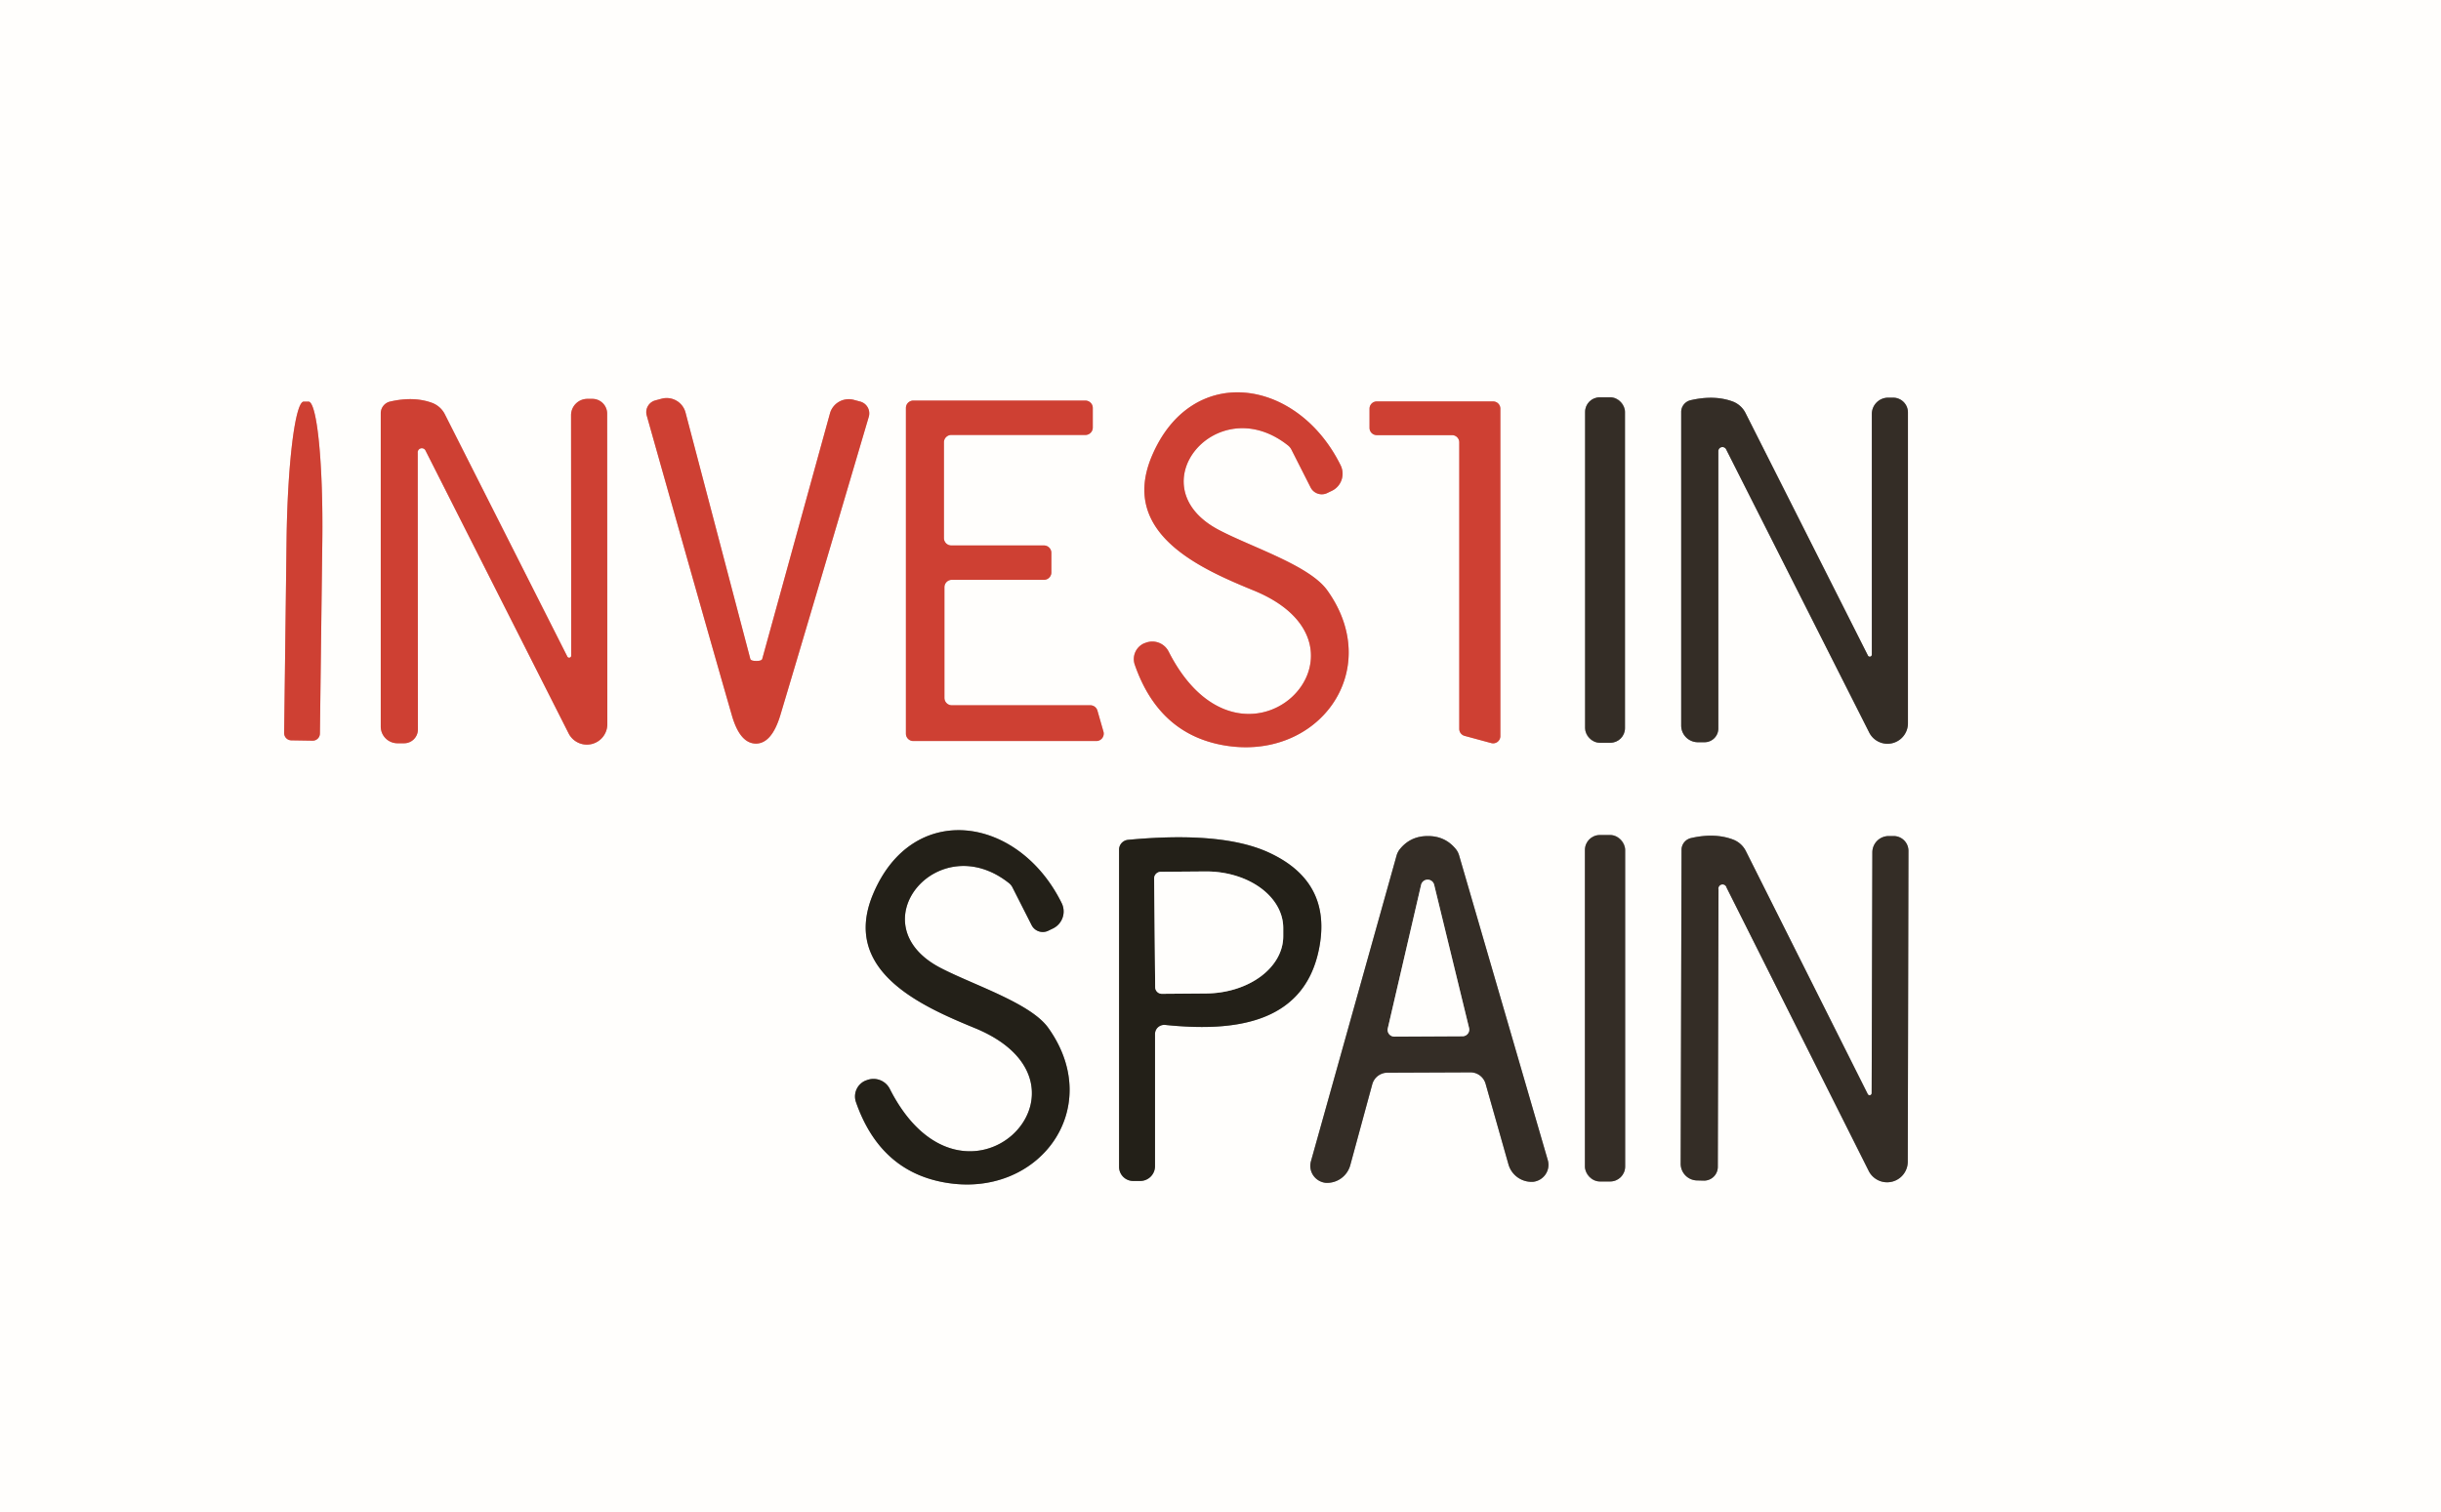 <svg xmlns="http://www.w3.org/2000/svg" viewBox="0.00 0.00 142.00 88.00"><rect x="0.00" y="0.00" width="142.00" height="88.00" fill="#808080" stroke="none"/><g stroke-width="2.00" fill="none" stroke-linecap="butt"><path stroke="#e79f98" vector-effect="non-scaling-stroke" d="  M 66.01 38.67  Q 67.40 42.68 71.14 43.36  C 76.64 44.36 80.58 39.05 77.21 34.35  C 76.18 32.91 72.89 31.87 70.95 30.86  C 66.04 28.33 70.77 22.60 74.94 25.93  A 0.75 0.75 0.0 0 1 75.13 26.17  L 76.24 28.36  A 0.73 0.73 0.0 0 0 77.23 28.68  L 77.50 28.55  A 1.11 1.10 63.5 0 0 77.99 27.08  C 75.47 21.97 69.29 21.07 66.99 26.58  C 65.14 31.04 69.83 33.09 72.93 34.36  C 81.05 37.68 72.32 46.46 67.98 37.91  A 1.07 1.06 -24.5 0 0 66.63 37.41  L 66.57 37.43  A 1.00 1.00 0.0 0 0 66.01 38.67"></path><path stroke="#9a9691" vector-effect="non-scaling-stroke" d="  M 94.53 23.97  A 0.85 0.85 0.0 0 0 93.68 23.12  L 93.06 23.12  A 0.85 0.85 0.0 0 0 92.21 23.97  L 92.21 42.37  A 0.85 0.85 0.0 0 0 93.06 43.22  L 93.68 43.22  A 0.85 0.85 0.0 0 0 94.53 42.37  L 94.53 23.97"></path><path stroke="#9a9691" vector-effect="non-scaling-stroke" d="  M 108.89 38.09  A 0.12 0.12 0.0 0 1 108.66 38.14  L 101.54 24.03  A 1.39 1.36 -2.6 0 0 100.79 23.36  Q 99.72 22.97 98.34 23.29  A 0.71 0.70 -6.8 0 0 97.80 23.97  L 97.80 42.22  A 0.97 0.97 0.0 0 0 98.77 43.19  L 99.16 43.19  A 0.80 0.80 0.0 0 0 99.96 42.39  L 99.96 26.27  A 0.24 0.24 0.0 0 1 100.42 26.16  L 108.73 42.61  A 1.19 1.19 0.0 0 0 110.99 42.07  L 110.99 24.00  A 0.86 0.86 0.0 0 0 110.13 23.14  L 109.84 23.14  A 0.95 0.95 0.0 0 0 108.89 24.09  L 108.89 38.09"></path><path stroke="#e79f98" vector-effect="non-scaling-stroke" d="  M 16.95 43.08  L 18.19 43.10  A 0.42 0.42 0.0 0 0 18.61 42.68  L 18.75 31.47  A 8.09 0.90 -89.3 0 0 17.95 23.37  L 17.67 23.37  A 8.09 0.90 -89.3 0 0 16.67 31.45  L 16.53 42.66  A 0.42 0.42 0.0 0 0 16.95 43.08"></path><path stroke="#e79f98" vector-effect="non-scaling-stroke" d="  M 33.23 38.15  A 0.12 0.12 0.0 0 1 33.00 38.20  L 25.88 24.11  A 1.38 1.36 -2.7 0 0 25.13 23.44  Q 24.06 23.05 22.68 23.37  A 0.70 0.70 0.0 0 0 22.15 24.05  L 22.15 42.28  A 0.97 0.97 0.0 0 0 23.12 43.25  L 23.51 43.25  A 0.80 0.80 0.0 0 0 24.31 42.45  L 24.30 26.35  A 0.24 0.24 0.0 0 1 24.76 26.23  L 33.07 42.66  A 1.19 1.19 0.0 0 0 35.33 42.12  L 35.32 24.07  A 0.86 0.86 0.0 0 0 34.46 23.21  L 34.17 23.21  A 0.95 0.95 0.0 0 0 33.22 24.16  L 33.23 38.15"></path><path stroke="#e79f98" vector-effect="non-scaling-stroke" d="  M 43.97 43.27  Q 44.89 43.27 45.39 41.63  Q 46.84 36.79 50.54 24.25  A 0.71 0.71 0.0 0 0 50.05 23.37  L 49.68 23.27  A 1.14 1.13 15.3 0 0 48.28 24.06  L 44.34 38.35  A 0.10 0.06 -88.2 0 1 44.31 38.39  Q 44.24 38.46 44.00 38.46  Q 43.75 38.46 43.68 38.39  A 0.10 0.06 88.9 0 1 43.65 38.35  L 39.88 24.01  A 1.14 1.13 -14.6 0 0 38.49 23.20  L 38.12 23.30  A 0.71 0.71 0.0 0 0 37.62 24.17  Q 41.17 36.76 42.57 41.61  Q 43.04 43.26 43.97 43.27"></path><path stroke="#e79f98" vector-effect="non-scaling-stroke" d="  M 63.84 41.35  A 0.43 0.43 0.0 0 0 63.43 41.04  L 55.37 41.04  A 0.43 0.43 0.0 0 1 54.94 40.61  L 54.94 34.17  A 0.43 0.43 0.0 0 1 55.37 33.74  L 60.73 33.74  A 0.43 0.43 0.0 0 0 61.16 33.31  L 61.16 32.17  A 0.43 0.43 0.0 0 0 60.73 31.74  L 55.34 31.74  A 0.43 0.43 0.0 0 1 54.91 31.31  L 54.91 25.74  A 0.43 0.43 0.0 0 1 55.34 25.31  L 63.14 25.31  A 0.43 0.43 0.0 0 0 63.57 24.88  L 63.57 23.74  A 0.43 0.43 0.0 0 0 63.14 23.31  L 53.13 23.31  A 0.43 0.43 0.0 0 0 52.70 23.74  L 52.70 42.69  A 0.43 0.43 0.0 0 0 53.13 43.12  L 63.78 43.12  A 0.43 0.43 0.0 0 0 64.19 42.57  L 63.84 41.35"></path><path stroke="#e79f98" vector-effect="non-scaling-stroke" d="  M 79.67 24.90  A 0.42 0.42 0.0 0 0 80.09 25.32  L 84.47 25.32  A 0.42 0.42 0.0 0 1 84.89 25.74  L 84.89 42.41  A 0.42 0.42 0.0 0 0 85.20 42.82  L 86.75 43.24  A 0.42 0.42 0.0 0 0 87.28 42.84  L 87.28 23.78  A 0.42 0.42 0.0 0 0 86.86 23.36  L 80.09 23.36  A 0.42 0.42 0.0 0 0 79.67 23.78  L 79.67 24.90"></path><path stroke="#918f8a" vector-effect="non-scaling-stroke" d="  M 49.79 64.12  Q 51.18 68.12 54.91 68.80  C 60.40 69.81 64.34 64.51 60.98 59.81  C 59.95 58.37 56.66 57.33 54.73 56.33  C 49.83 53.80 54.55 48.08 58.71 51.40  A 0.75 0.75 0.0 0 1 58.90 51.64  L 60.01 53.83  A 0.73 0.73 0.0 0 0 61.00 54.15  L 61.27 54.02  A 1.10 1.10 0.0 0 0 61.76 52.55  C 59.24 47.45 53.07 46.55 50.78 52.05  C 48.93 56.50 53.61 58.55 56.70 59.82  C 64.81 63.14 56.09 71.90 51.76 63.36  A 1.07 1.06 -24.5 0 0 50.41 62.86  L 50.35 62.88  A 1.00 1.00 0.0 0 0 49.79 64.12"></path><path stroke="#9a9691" vector-effect="non-scaling-stroke" d="  M 94.54 49.46  A 0.87 0.87 0.0 0 0 93.67 48.59  L 93.07 48.59  A 0.87 0.87 0.0 0 0 92.20 49.46  L 92.20 67.88  A 0.87 0.87 0.0 0 0 93.07 68.75  L 93.67 68.75  A 0.87 0.87 0.0 0 0 94.54 67.88  L 94.54 49.46"></path><path stroke="#918f8a" vector-effect="non-scaling-stroke" d="  M 67.78 59.64  C 71.49 60.02 75.80 59.73 76.72 55.27  Q 77.54 51.30 73.77 49.59  Q 71.05 48.36 65.62 48.87  A 0.58 0.57 -2.8 0 0 65.10 49.44  L 65.10 67.90  A 0.82 0.82 0.0 0 0 65.92 68.72  L 66.33 68.72  A 0.86 0.86 0.0 0 0 67.19 67.86  L 67.19 60.17  A 0.54 0.53 2.9 0 1 67.78 59.64"></path><path stroke="#9a9691" vector-effect="non-scaling-stroke" d="  M 83.12 62.41  Q 85.53 62.40 85.55 62.40  A 0.92 0.91 82.0 0 1 86.42 63.06  L 87.75 67.75  A 1.40 1.40 0.0 0 0 89.16 68.77  L 89.18 68.77  A 1.00 0.99 -10.9 0 0 90.04 67.51  L 84.87 49.74  A 1.12 1.02 -75.8 0 0 84.70 49.42  Q 84.07 48.64 83.05 48.65  Q 82.04 48.65 81.42 49.43  A 1.12 1.02 75.2 0 0 81.25 49.76  L 76.26 67.58  A 1.00 0.99 10.3 0 0 77.13 68.83  L 77.15 68.83  A 1.40 1.40 0.0 0 0 78.55 67.80  L 79.83 63.09  A 0.92 0.91 -82.6 0 1 80.70 62.42  Q 80.72 62.42 83.12 62.41"></path><path stroke="#9a9691" vector-effect="non-scaling-stroke" d="  M 108.88 63.62  A 0.12 0.12 0.0 0 1 108.65 63.66  L 101.56 49.52  A 1.39 1.36 -2.5 0 0 100.81 48.85  Q 99.74 48.45 98.36 48.77  A 0.71 0.70 -6.7 0 0 97.82 49.45  L 97.77 67.72  A 0.97 0.97 0.0 0 0 98.74 68.69  L 99.13 68.70  A 0.80 0.80 0.0 0 0 99.93 67.90  L 99.97 51.76  A 0.24 0.24 0.0 0 1 100.44 51.65  L 108.71 68.14  A 1.20 1.20 0.0 0 0 110.98 67.61  L 111.02 49.51  A 0.86 0.86 0.0 0 0 110.17 48.65  L 109.88 48.65  A 0.95 0.95 0.0 0 0 108.92 49.60  L 108.88 63.62"></path><path stroke="#918f8a" vector-effect="non-scaling-stroke" d="  M 67.14 51.12  L 67.20 57.44  A 0.39 0.39 0.0 0 0 67.59 57.83  L 70.17 57.81  A 4.51 3.31 -0.5 0 0 74.65 54.46  L 74.65 53.98  A 4.51 3.31 -0.5 0 0 70.11 50.71  L 67.53 50.73  A 0.39 0.39 0.0 0 0 67.14 51.12"></path><path stroke="#9a9691" vector-effect="non-scaling-stroke" d="  M 80.73 59.85  A 0.39 0.39 0.0 0 0 81.11 60.32  L 85.08 60.30  A 0.39 0.39 0.0 0 0 85.46 59.82  L 83.43 51.49  A 0.39 0.39 0.0 0 0 82.67 51.49  L 80.73 59.85"></path></g><path fill="#fffefc" d="  M 142.00 0.00  L 142.00 88.00  L 0.00 88.00  L 0.00 0.00  L 142.00 0.00  Z  M 66.01 38.67  Q 67.40 42.68 71.14 43.36  C 76.64 44.36 80.58 39.05 77.21 34.35  C 76.18 32.91 72.89 31.87 70.95 30.86  C 66.04 28.33 70.77 22.60 74.94 25.93  A 0.75 0.75 0.0 0 1 75.13 26.17  L 76.24 28.36  A 0.73 0.73 0.0 0 0 77.23 28.68  L 77.50 28.55  A 1.11 1.10 63.5 0 0 77.99 27.08  C 75.47 21.97 69.29 21.07 66.99 26.58  C 65.14 31.04 69.83 33.09 72.93 34.36  C 81.05 37.68 72.32 46.46 67.98 37.91  A 1.07 1.06 -24.5 0 0 66.63 37.41  L 66.57 37.43  A 1.00 1.00 0.0 0 0 66.01 38.67  Z  M 94.53 23.97  A 0.85 0.85 0.0 0 0 93.68 23.12  L 93.06 23.12  A 0.85 0.85 0.0 0 0 92.21 23.97  L 92.21 42.37  A 0.85 0.85 0.0 0 0 93.06 43.22  L 93.68 43.22  A 0.85 0.85 0.0 0 0 94.53 42.37  L 94.53 23.97  Z  M 108.89 38.09  A 0.12 0.12 0.0 0 1 108.66 38.14  L 101.54 24.03  A 1.39 1.36 -2.6 0 0 100.79 23.36  Q 99.72 22.97 98.34 23.29  A 0.71 0.70 -6.8 0 0 97.80 23.97  L 97.80 42.22  A 0.97 0.97 0.0 0 0 98.77 43.19  L 99.16 43.19  A 0.80 0.80 0.0 0 0 99.96 42.39  L 99.96 26.27  A 0.24 0.24 0.0 0 1 100.42 26.16  L 108.73 42.61  A 1.19 1.19 0.0 0 0 110.99 42.07  L 110.99 24.00  A 0.86 0.86 0.0 0 0 110.13 23.14  L 109.84 23.14  A 0.95 0.95 0.0 0 0 108.89 24.09  L 108.89 38.09  Z  M 16.95 43.08  L 18.19 43.10  A 0.42 0.42 0.0 0 0 18.61 42.68  L 18.75 31.47  A 8.09 0.90 -89.3 0 0 17.95 23.37  L 17.67 23.37  A 8.09 0.90 -89.3 0 0 16.67 31.45  L 16.53 42.66  A 0.42 0.42 0.0 0 0 16.95 43.08  Z  M 33.23 38.15  A 0.12 0.12 0.0 0 1 33.00 38.20  L 25.88 24.11  A 1.38 1.36 -2.7 0 0 25.13 23.44  Q 24.06 23.05 22.68 23.37  A 0.70 0.70 0.0 0 0 22.15 24.05  L 22.15 42.28  A 0.97 0.97 0.0 0 0 23.12 43.25  L 23.51 43.25  A 0.80 0.80 0.0 0 0 24.31 42.45  L 24.30 26.35  A 0.24 0.24 0.0 0 1 24.76 26.23  L 33.07 42.66  A 1.19 1.19 0.0 0 0 35.33 42.12  L 35.32 24.07  A 0.86 0.86 0.0 0 0 34.46 23.21  L 34.17 23.21  A 0.95 0.95 0.0 0 0 33.22 24.16  L 33.23 38.15  Z  M 43.97 43.27  Q 44.89 43.27 45.39 41.63  Q 46.84 36.79 50.54 24.25  A 0.71 0.71 0.0 0 0 50.05 23.37  L 49.68 23.27  A 1.14 1.13 15.3 0 0 48.28 24.06  L 44.34 38.35  A 0.10 0.06 -88.2 0 1 44.31 38.39  Q 44.24 38.46 44.00 38.46  Q 43.75 38.46 43.68 38.39  A 0.10 0.06 88.9 0 1 43.65 38.35  L 39.88 24.01  A 1.14 1.13 -14.6 0 0 38.49 23.20  L 38.12 23.30  A 0.71 0.71 0.0 0 0 37.62 24.17  Q 41.17 36.76 42.57 41.61  Q 43.04 43.26 43.97 43.27  Z  M 63.84 41.35  A 0.43 0.43 0.0 0 0 63.43 41.04  L 55.37 41.04  A 0.43 0.43 0.0 0 1 54.94 40.61  L 54.94 34.17  A 0.43 0.43 0.0 0 1 55.37 33.74  L 60.73 33.74  A 0.43 0.43 0.0 0 0 61.16 33.31  L 61.16 32.17  A 0.43 0.43 0.0 0 0 60.73 31.74  L 55.34 31.74  A 0.43 0.43 0.0 0 1 54.91 31.31  L 54.91 25.74  A 0.43 0.43 0.0 0 1 55.34 25.31  L 63.14 25.31  A 0.43 0.43 0.0 0 0 63.57 24.88  L 63.57 23.74  A 0.43 0.43 0.0 0 0 63.14 23.31  L 53.13 23.31  A 0.43 0.43 0.0 0 0 52.70 23.74  L 52.70 42.69  A 0.43 0.43 0.0 0 0 53.13 43.12  L 63.78 43.12  A 0.43 0.43 0.0 0 0 64.19 42.57  L 63.84 41.35  Z  M 79.67 24.90  A 0.42 0.42 0.0 0 0 80.09 25.32  L 84.47 25.32  A 0.42 0.42 0.0 0 1 84.89 25.74  L 84.89 42.41  A 0.42 0.42 0.0 0 0 85.20 42.82  L 86.75 43.24  A 0.42 0.42 0.0 0 0 87.28 42.84  L 87.28 23.78  A 0.42 0.42 0.0 0 0 86.86 23.36  L 80.09 23.36  A 0.42 0.42 0.0 0 0 79.67 23.78  L 79.67 24.90  Z  M 49.79 64.12  Q 51.18 68.12 54.91 68.80  C 60.40 69.81 64.34 64.51 60.98 59.81  C 59.95 58.37 56.66 57.33 54.73 56.33  C 49.83 53.80 54.55 48.08 58.71 51.40  A 0.75 0.75 0.0 0 1 58.90 51.64  L 60.01 53.83  A 0.73 0.73 0.0 0 0 61.00 54.15  L 61.27 54.02  A 1.10 1.10 0.0 0 0 61.76 52.55  C 59.24 47.45 53.07 46.55 50.78 52.05  C 48.93 56.50 53.61 58.55 56.70 59.82  C 64.81 63.14 56.09 71.90 51.76 63.36  A 1.07 1.06 -24.5 0 0 50.41 62.86  L 50.35 62.88  A 1.00 1.00 0.0 0 0 49.79 64.12  Z  M 94.54 49.46  A 0.87 0.87 0.0 0 0 93.67 48.59  L 93.07 48.59  A 0.87 0.87 0.0 0 0 92.20 49.46  L 92.20 67.88  A 0.87 0.87 0.0 0 0 93.07 68.75  L 93.67 68.75  A 0.87 0.87 0.0 0 0 94.54 67.88  L 94.54 49.46  Z  M 67.78 59.64  C 71.49 60.02 75.80 59.73 76.72 55.27  Q 77.54 51.30 73.77 49.59  Q 71.05 48.36 65.62 48.87  A 0.58 0.57 -2.8 0 0 65.10 49.44  L 65.10 67.90  A 0.82 0.82 0.0 0 0 65.92 68.72  L 66.33 68.72  A 0.86 0.86 0.0 0 0 67.19 67.86  L 67.19 60.17  A 0.54 0.53 2.9 0 1 67.78 59.64  Z  M 83.12 62.41  Q 85.53 62.40 85.55 62.40  A 0.92 0.91 82.0 0 1 86.42 63.06  L 87.75 67.75  A 1.40 1.40 0.0 0 0 89.16 68.77  L 89.18 68.77  A 1.00 0.99 -10.9 0 0 90.04 67.51  L 84.87 49.74  A 1.12 1.02 -75.8 0 0 84.70 49.42  Q 84.07 48.64 83.05 48.65  Q 82.04 48.65 81.42 49.43  A 1.12 1.02 75.2 0 0 81.25 49.76  L 76.26 67.58  A 1.00 0.99 10.3 0 0 77.13 68.83  L 77.15 68.83  A 1.40 1.40 0.0 0 0 78.55 67.80  L 79.83 63.09  A 0.92 0.91 -82.6 0 1 80.70 62.42  Q 80.72 62.42 83.12 62.41  Z  M 108.88 63.62  A 0.12 0.12 0.0 0 1 108.65 63.66  L 101.56 49.52  A 1.39 1.36 -2.5 0 0 100.81 48.85  Q 99.74 48.45 98.36 48.77  A 0.71 0.70 -6.7 0 0 97.82 49.45  L 97.77 67.72  A 0.97 0.97 0.0 0 0 98.74 68.69  L 99.13 68.70  A 0.80 0.80 0.0 0 0 99.93 67.90  L 99.97 51.76  A 0.24 0.24 0.0 0 1 100.44 51.65  L 108.71 68.14  A 1.20 1.20 0.0 0 0 110.98 67.61  L 111.02 49.51  A 0.86 0.86 0.0 0 0 110.17 48.65  L 109.88 48.65  A 0.95 0.95 0.0 0 0 108.92 49.60  L 108.88 63.62  Z"></path><path fill="#ce4033" d="  M 66.01 38.67  A 1.00 1.00 0.0 0 1 66.57 37.43  L 66.63 37.41  A 1.07 1.06 -24.5 0 1 67.98 37.91  C 72.32 46.46 81.05 37.68 72.93 34.36  C 69.83 33.09 65.14 31.04 66.99 26.58  C 69.29 21.07 75.47 21.97 77.99 27.08  A 1.11 1.10 63.5 0 1 77.50 28.55  L 77.23 28.68  A 0.73 0.73 0.0 0 1 76.24 28.36  L 75.13 26.17  A 0.75 0.75 0.0 0 0 74.94 25.93  C 70.77 22.60 66.04 28.33 70.95 30.86  C 72.89 31.87 76.18 32.91 77.21 34.35  C 80.58 39.05 76.64 44.36 71.14 43.36  Q 67.40 42.68 66.01 38.67  Z"></path><rect fill="#342d26" x="92.21" y="23.12" width="2.32" height="20.10" rx="0.85"></rect><path fill="#342d26" d="  M 108.89 38.09  L 108.89 24.09  A 0.95 0.95 0.0 0 1 109.84 23.14  L 110.13 23.14  A 0.86 0.86 0.0 0 1 110.99 24.00  L 110.99 42.07  A 1.19 1.19 0.0 0 1 108.73 42.61  L 100.42 26.16  A 0.24 0.24 0.0 0 0 99.96 26.27  L 99.96 42.39  A 0.80 0.80 0.0 0 1 99.16 43.19  L 98.77 43.19  A 0.97 0.97 0.0 0 1 97.80 42.22  L 97.80 23.97  A 0.71 0.70 -6.8 0 1 98.34 23.29  Q 99.72 22.97 100.79 23.36  A 1.39 1.36 -2.6 0 1 101.54 24.03  L 108.66 38.14  A 0.12 0.12 0.0 0 0 108.89 38.09  Z"></path><path fill="#ce4033" d="  M 16.95 43.08  A 0.42 0.42 0.0 0 1 16.53 42.66  L 16.67 31.45  A 8.09 0.90 -89.3 0 1 17.67 23.37  L 17.95 23.37  A 8.09 0.90 -89.3 0 1 18.75 31.47  L 18.61 42.68  A 0.42 0.42 0.0 0 1 18.19 43.10  L 16.95 43.08  Z"></path><path fill="#ce4033" d="  M 33.23 38.15  L 33.22 24.16  A 0.95 0.95 0.0 0 1 34.17 23.21  L 34.46 23.21  A 0.86 0.86 0.0 0 1 35.32 24.07  L 35.33 42.12  A 1.19 1.19 0.0 0 1 33.07 42.66  L 24.76 26.23  A 0.24 0.24 0.0 0 0 24.30 26.35  L 24.31 42.45  A 0.80 0.80 0.0 0 1 23.51 43.25  L 23.12 43.25  A 0.97 0.97 0.0 0 1 22.15 42.28  L 22.15 24.05  A 0.70 0.70 0.0 0 1 22.68 23.37  Q 24.06 23.05 25.13 23.44  A 1.38 1.36 -2.7 0 1 25.88 24.11  L 33.00 38.20  A 0.12 0.12 0.0 0 0 33.23 38.15  Z"></path><path fill="#ce4033" d="  M 44.00 38.46  Q 44.24 38.46 44.31 38.39  A 0.10 0.06 -88.2 0 0 44.34 38.35  L 48.28 24.06  A 1.14 1.13 15.3 0 1 49.68 23.27  L 50.05 23.37  A 0.71 0.71 0.0 0 1 50.54 24.25  Q 46.84 36.79 45.39 41.63  Q 44.89 43.27 43.97 43.27  Q 43.04 43.26 42.57 41.61  Q 41.17 36.76 37.62 24.17  A 0.71 0.71 0.0 0 1 38.12 23.30  L 38.49 23.20  A 1.14 1.13 -14.6 0 1 39.88 24.01  L 43.65 38.35  A 0.10 0.06 88.9 0 0 43.68 38.39  Q 43.75 38.46 44.00 38.46  Z"></path><path fill="#ce4033" d="  M 63.84 41.35  L 64.19 42.57  A 0.43 0.43 0.0 0 1 63.78 43.12  L 53.13 43.12  A 0.43 0.43 0.0 0 1 52.70 42.69  L 52.70 23.74  A 0.43 0.43 0.0 0 1 53.13 23.31  L 63.14 23.31  A 0.43 0.43 0.0 0 1 63.57 23.74  L 63.57 24.88  A 0.43 0.43 0.0 0 1 63.14 25.31  L 55.34 25.31  A 0.43 0.43 0.0 0 0 54.91 25.74  L 54.91 31.31  A 0.43 0.43 0.0 0 0 55.34 31.74  L 60.73 31.74  A 0.43 0.43 0.0 0 1 61.16 32.17  L 61.16 33.31  A 0.43 0.43 0.0 0 1 60.73 33.74  L 55.37 33.74  A 0.43 0.43 0.0 0 0 54.94 34.17  L 54.94 40.61  A 0.43 0.43 0.0 0 0 55.37 41.04  L 63.43 41.04  A 0.43 0.43 0.0 0 1 63.84 41.35  Z"></path><path fill="#ce4033" d="  M 79.67 24.90  L 79.67 23.78  A 0.42 0.42 0.0 0 1 80.09 23.36  L 86.86 23.36  A 0.42 0.42 0.0 0 1 87.28 23.78  L 87.28 42.84  A 0.42 0.42 0.0 0 1 86.75 43.24  L 85.20 42.82  A 0.42 0.42 0.0 0 1 84.89 42.41  L 84.89 25.74  A 0.42 0.42 0.0 0 0 84.47 25.32  L 80.09 25.32  A 0.42 0.42 0.0 0 1 79.67 24.90  Z"></path><path fill="#232018" d="  M 49.79 64.12  A 1.00 1.00 0.0 0 1 50.35 62.88  L 50.41 62.86  A 1.07 1.06 -24.5 0 1 51.76 63.36  C 56.09 71.90 64.81 63.14 56.70 59.82  C 53.61 58.55 48.93 56.50 50.78 52.05  C 53.07 46.55 59.24 47.45 61.76 52.55  A 1.10 1.10 0.0 0 1 61.27 54.02  L 61.00 54.15  A 0.73 0.73 0.0 0 1 60.01 53.83  L 58.90 51.64  A 0.75 0.75 0.0 0 0 58.71 51.40  C 54.55 48.08 49.83 53.80 54.73 56.33  C 56.66 57.33 59.95 58.37 60.98 59.81  C 64.34 64.51 60.40 69.81 54.91 68.80  Q 51.18 68.12 49.79 64.12  Z"></path><rect fill="#342d26" x="92.20" y="48.59" width="2.34" height="20.16" rx="0.87"></rect><path fill="#232018" d="  M 67.19 60.17  L 67.19 67.86  A 0.86 0.86 0.0 0 1 66.33 68.72  L 65.92 68.72  A 0.82 0.82 0.0 0 1 65.10 67.90  L 65.10 49.44  A 0.58 0.57 -2.8 0 1 65.62 48.87  Q 71.05 48.36 73.77 49.59  Q 77.54 51.30 76.72 55.27  C 75.80 59.73 71.49 60.02 67.78 59.64  A 0.54 0.53 2.9 0 0 67.19 60.17  Z  M 67.14 51.12  L 67.20 57.44  A 0.39 0.39 0.0 0 0 67.59 57.83  L 70.17 57.81  A 4.51 3.31 -0.5 0 0 74.65 54.46  L 74.65 53.98  A 4.51 3.31 -0.5 0 0 70.11 50.71  L 67.53 50.73  A 0.39 0.39 0.0 0 0 67.14 51.12  Z"></path><path fill="#342d26" d="  M 83.05 48.65  Q 84.07 48.64 84.70 49.42  A 1.12 1.02 -75.8 0 1 84.87 49.74  L 90.04 67.51  A 1.00 0.99 -10.9 0 1 89.18 68.77  L 89.16 68.77  A 1.40 1.40 0.0 0 1 87.75 67.75  L 86.42 63.06  A 0.92 0.91 82.0 0 0 85.55 62.40  Q 85.53 62.40 83.12 62.41  Q 80.72 62.42 80.70 62.42  A 0.92 0.91 -82.6 0 0 79.83 63.09  L 78.55 67.80  A 1.40 1.40 0.0 0 1 77.15 68.83  L 77.13 68.83  A 1.00 0.99 10.3 0 1 76.26 67.58  L 81.25 49.76  A 1.12 1.02 75.2 0 1 81.42 49.43  Q 82.04 48.65 83.05 48.65  Z  M 80.73 59.85  A 0.39 0.39 0.0 0 0 81.11 60.32  L 85.08 60.30  A 0.39 0.39 0.0 0 0 85.46 59.82  L 83.43 51.49  A 0.39 0.39 0.0 0 0 82.67 51.49  L 80.73 59.85  Z"></path><path fill="#342d26" d="  M 108.88 63.62  L 108.92 49.60  A 0.95 0.95 0.0 0 1 109.88 48.65  L 110.17 48.65  A 0.86 0.86 0.0 0 1 111.02 49.51  L 110.98 67.61  A 1.20 1.20 0.0 0 1 108.71 68.14  L 100.44 51.65  A 0.24 0.24 0.0 0 0 99.97 51.76  L 99.93 67.90  A 0.80 0.80 0.0 0 1 99.13 68.70  L 98.74 68.69  A 0.97 0.97 0.0 0 1 97.77 67.72  L 97.82 49.45  A 0.71 0.70 -6.7 0 1 98.36 48.77  Q 99.74 48.45 100.81 48.85  A 1.39 1.36 -2.5 0 1 101.56 49.52  L 108.65 63.66  A 0.12 0.12 0.0 0 0 108.88 63.62  Z"></path><path fill="#fffefc" d="  M 67.14 51.12  A 0.39 0.39 0.0 0 1 67.53 50.73  L 70.11 50.71  A 4.51 3.31 -0.5 0 1 74.65 53.98  L 74.65 54.46  A 4.51 3.31 -0.5 0 1 70.17 57.81  L 67.59 57.83  A 0.39 0.39 0.0 0 1 67.20 57.44  L 67.14 51.12  Z"></path><path fill="#fffefc" d="  M 80.73 59.85  L 82.67 51.49  A 0.39 0.39 0.0 0 1 83.43 51.49  L 85.46 59.82  A 0.39 0.39 0.0 0 1 85.08 60.30  L 81.11 60.32  A 0.39 0.39 0.0 0 1 80.73 59.85  Z"></path></svg>